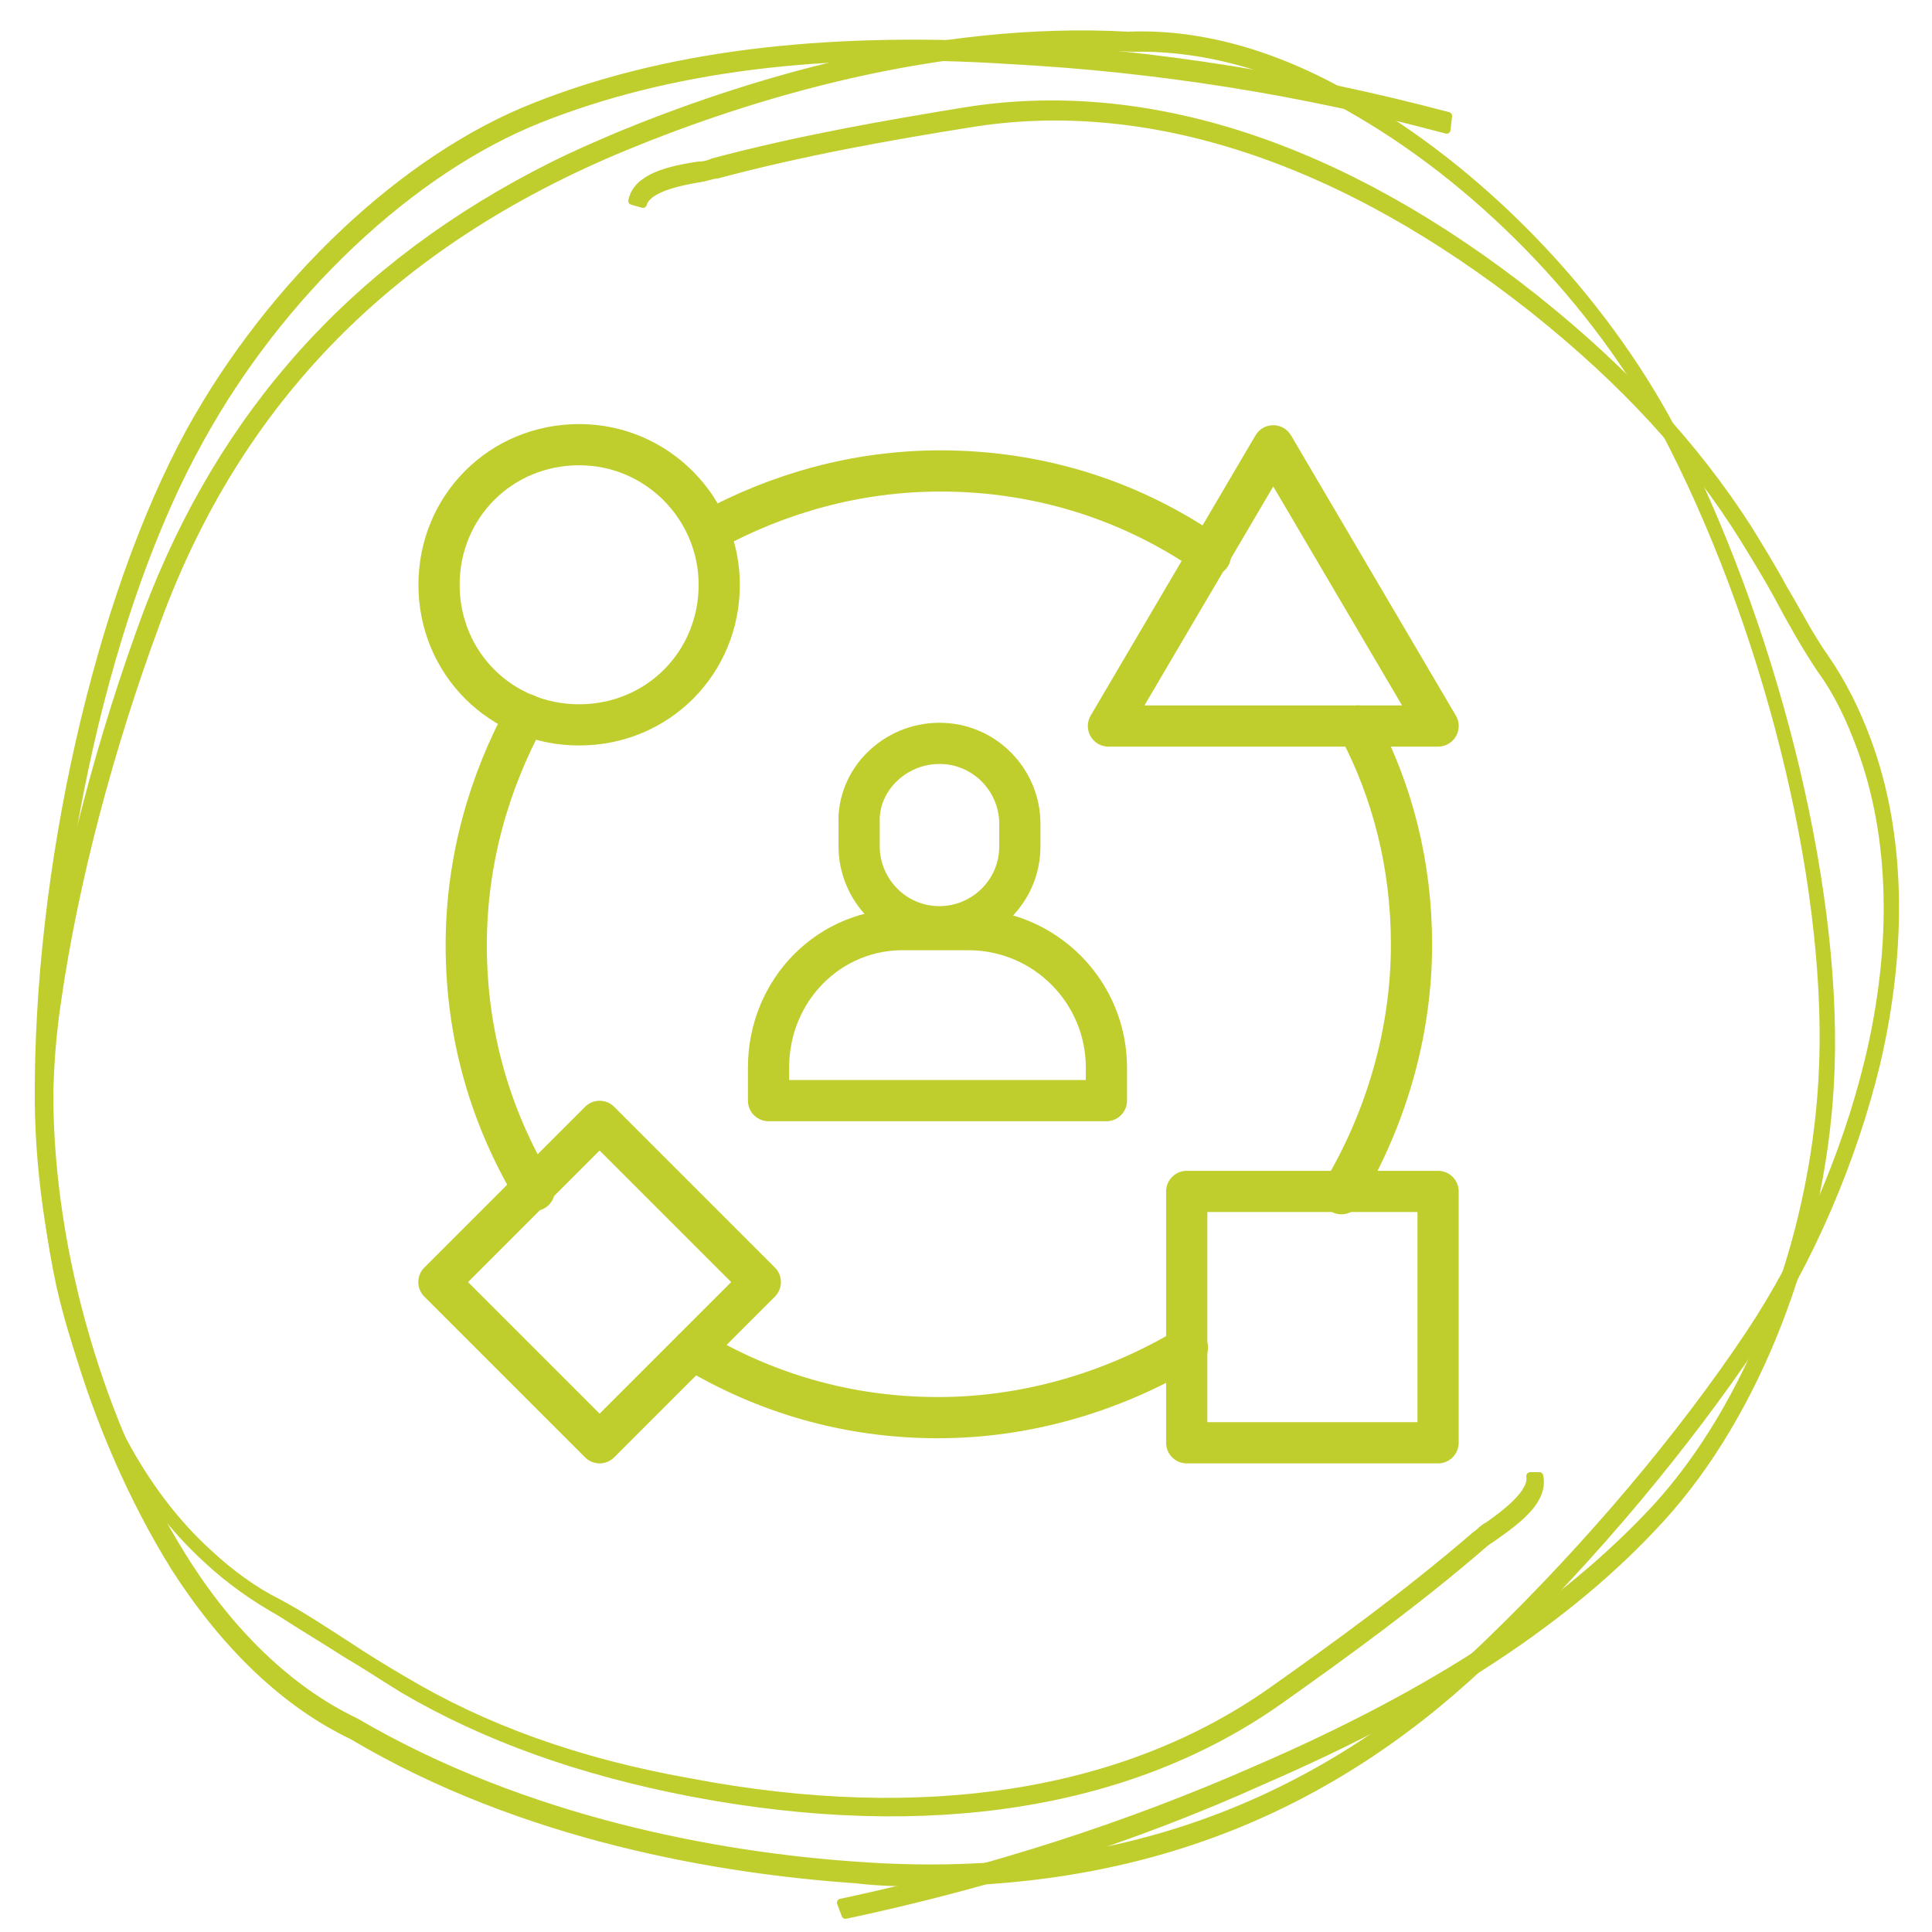<?xml version="1.0" encoding="UTF-8"?>
<svg xmlns="http://www.w3.org/2000/svg" xmlns:xlink="http://www.w3.org/1999/xlink" version="1.1" id="Ebene_1" x="0px" y="0px" viewBox="0 0 125 125" style="enable-background:new 0 0 125 125;" xml:space="preserve">
<style type="text/css">
	.st0{fill:#C0CE2D;stroke:#C0CE2D;stroke-width:0.5;stroke-linecap:round;stroke-linejoin:round;stroke-miterlimit:10;}
	.st1{fill:none;stroke:#C0CE2D;stroke-width:2;stroke-linecap:round;stroke-linejoin:round;stroke-miterlimit:13.333;}
</style>
<div xmlns="" id="divScriptsUsed" style="display: none"></div>

<g>
	<g>
		<g>
			<g>
				<path class="st0" d="M60.1,121.8c-1.5,0-3.1,0-4.7-0.2c-8.7-0.6-21.5-2.7-32.6-9.3c-4.4-2.1-8.3-5.9-11.5-10.9      c-5.4-8.7-8.7-20-8.8-30.1c-0.1-15.1,3.9-32.6,9.8-43.4c5.3-9.6,13.9-17.7,22.3-21C42.9,3.6,53,2.3,65.4,3      c9.4,0.5,18.9,2,28.3,4.5l-0.1,0.9c-9.3-2.5-18.8-4-28.2-4.5C53.2,3.1,43.2,4.4,34.9,7.7S18.1,19,12.9,28.5      C7,39.1,3.1,56.3,3.2,71.2c0.1,10,3.3,21,8.6,29.5c3.1,5,7,8.7,11.2,10.7c11.1,6.5,23.7,8.7,32.4,9.3      c16.3,1.2,29.8-3.6,41.1-14.6c6.3-6.1,12.3-13.2,16.7-19.8c3.4-5.1,6.2-11.5,7.7-17.7c1.8-7.5,1.6-14.5-0.5-20.2      c-0.7-1.9-1.5-3.6-2.6-5.1c-1-1.5-1.9-3.1-2.7-4.6c-0.7-1.3-1.5-2.6-2.3-3.9c-3.3-5.3-7.7-10.1-13.6-14.8      c-12.4-9.8-25-13.9-36.5-12c-5,0.8-10.7,1.8-16.3,3.3c-0.2,0-0.5,0.1-0.9,0.2c-1.2,0.2-3.6,0.6-3.9,1.7L40.9,13      c0.3-1.5,2.3-2,4.3-2.3c0.4,0,0.7-0.1,0.9-0.2C51.7,9,57.5,8,62.4,7.2c11.7-1.9,24.4,2.2,36.9,12.1c5.9,4.7,10.4,9.6,13.8,14.9      c0.8,1.3,1.6,2.6,2.3,3.9c0.9,1.5,1.7,3.1,2.7,4.5c1.1,1.6,2,3.4,2.7,5.3c2.2,5.9,2.4,13.2,0.6,20.9c-1.5,6.2-4.3,12.8-7.8,18      c-4.5,6.7-10.4,13.8-16.8,20C86.5,116.9,74.5,121.7,60.1,121.8z"></path>
			</g>
		</g>
	</g>
</g>
<g id="Gruppe_6_00000060732365755504174500000006100037430848461448_" transform="translate(0 125)">
	<g>
		<g>
			<g>
				<g>
					<g>
						<path class="st0" d="M35.8-114.3c1.4-0.7,2.8-1.3,4.2-1.9c8-3.3,20.3-7.2,33-6.5c4.8-0.2,9.9,1.3,14.9,4.3        c8.6,5,16.3,13.3,20.7,22c6.5,13,10.5,29.7,9.8,41.6c-0.6,10.6-4.8,21.3-10.9,28c-6,6.6-14.5,12.1-25.8,17        c-8.4,3.8-17.6,6.7-27,8.7l-0.3-0.8c9.4-2,18.5-4.9,27.1-8.7c11.3-4.9,19.7-10.4,25.7-16.9c6-6.6,10.1-17.1,10.7-27.6        c0.7-11.8-3.2-28.3-9.7-41.1c-4.3-8.5-11.9-16.6-20.3-21.5c-4.9-2.9-9.9-4.3-14.6-4.2c-12.7-0.7-24.9,3.1-32.9,6.4        c-15,6.2-25,16.3-30.3,30.8c-3,8.1-5.3,16.8-6.4,24.5c-0.9,5.9-0.6,12.7,0.7,18.6c1.6,7.2,4.8,13.2,9.1,17.1        c1.4,1.3,2.9,2.4,4.5,3.2c1.5,0.8,3,1.8,4.4,2.7c1.2,0.8,2.5,1.6,3.7,2.3c5.2,3.1,11.2,5.3,18.5,6.6        c15.2,2.9,28.2,0.8,37.7-5.9c4.1-2.9,8.8-6.3,13.2-10.1c0.2-0.1,0.4-0.4,0.8-0.6c1-0.7,2.9-2.1,2.7-3.2h0.6        c0.3,1.5-1.2,2.7-2.9,3.9c-0.3,0.2-0.6,0.4-0.7,0.5c-4.4,3.8-9.1,7.2-13.2,10.1c-9.6,6.8-22.7,8.9-38,6        c-7.3-1.4-13.4-3.6-18.7-6.7c-1.3-0.8-2.5-1.6-3.7-2.3c-1.4-0.9-2.9-1.8-4.3-2.7c-1.6-0.9-3.2-2-4.7-3.4        c-4.5-4.1-7.8-10.3-9.5-17.7c-1.3-6-1.6-12.9-0.8-18.9c1.1-7.7,3.4-16.5,6.4-24.6C14.4-98.3,23-107.9,35.8-114.3z"></path>
					</g>
				</g>
			</g>
		</g>
	</g>
</g>
<g id="g1491" transform="matrix(1.333,0,0,-1.333,0,682.667)">
	<g id="g1493">
		<g>
			<g id="g1495">
				<g id="g1501" transform="translate(174.302,196.907)">
					<path id="path1503" class="st1" d="M-137,263.4v-1.6h16.4v1.6c0,3.7-3,6.7-6.7,6.7h-3C-134,270.2-137,267.2-137,263.4z"></path>
				</g>
				<g id="g1505" transform="translate(256,352.847)">
					<path id="path1507" class="st1" d="M-210.4,123.2L-210.4,123.2c2.2,0,3.9-1.8,3.9-3.9v-1.1c0-2.2-1.8-3.9-3.9-3.9       c-2.2,0-3.9,1.8-3.9,3.9v1.1C-214.4,121.4-212.6,123.2-210.4,123.2z"></path>
				</g>
				<g id="g1509" transform="translate(150.31,429.345)">
					<path id="path1511" class="st1" d="M-115.4,54.4c0-3.8-3-6.8-6.8-6.8c-3.8,0-6.8,3-6.8,6.8c0,3.8,3,6.8,6.8,6.8       C-118.4,61.2-115.4,58.1-115.4,54.4z"></path>
				</g>
				<path id="path1513" class="st1" d="M69.8,442.1H57.6v12.2h12.2V442.1z"></path>
				<g id="g1515" transform="translate(92.203,15)">
					<path id="path1517" class="st1" d="M-63.1,427.1l-7.8,7.8l7.8,7.8l7.8-7.8L-63.1,427.1z"></path>
				</g>
				<g id="g1519" transform="translate(497,361.69)">
					<path id="path1521" class="st1" d="M-427.2,115.2h-16l8,13.6L-427.2,115.2z"></path>
				</g>
				<g id="g1523" transform="translate(56.43,366.95)">
					<path id="path1525" class="st1" d="M-30.9,110.5c-1.8-3.3-2.9-7.1-2.9-11.2c0-4.4,1.2-8.4,3.3-11.9"></path>
				</g>
				<g id="g1527" transform="translate(458.41,361.69)">
					<path id="path1529" class="st1" d="M-392.5,115.2c1.7-3.2,2.6-6.8,2.6-10.6c0-4.4-1.3-8.6-3.4-12.1"></path>
				</g>
				<g id="g1531" transform="translate(137.83,60.62)">
					<path id="path1533" class="st1" d="M-104.2,386c3.5-2.1,7.5-3.3,11.9-3.3c4.4,0,8.6,1.3,12.1,3.4"></path>
				</g>
				<g id="g1535" transform="translate(145.05,455.57)">
					<path id="path1537" class="st1" d="M-110.6,30.8c3.3,1.8,7.1,2.9,11.2,2.9c4.9,0,9.4-1.5,13.1-4.1"></path>
				</g>
			</g>
		</g>
	</g>
</g>
</svg>

